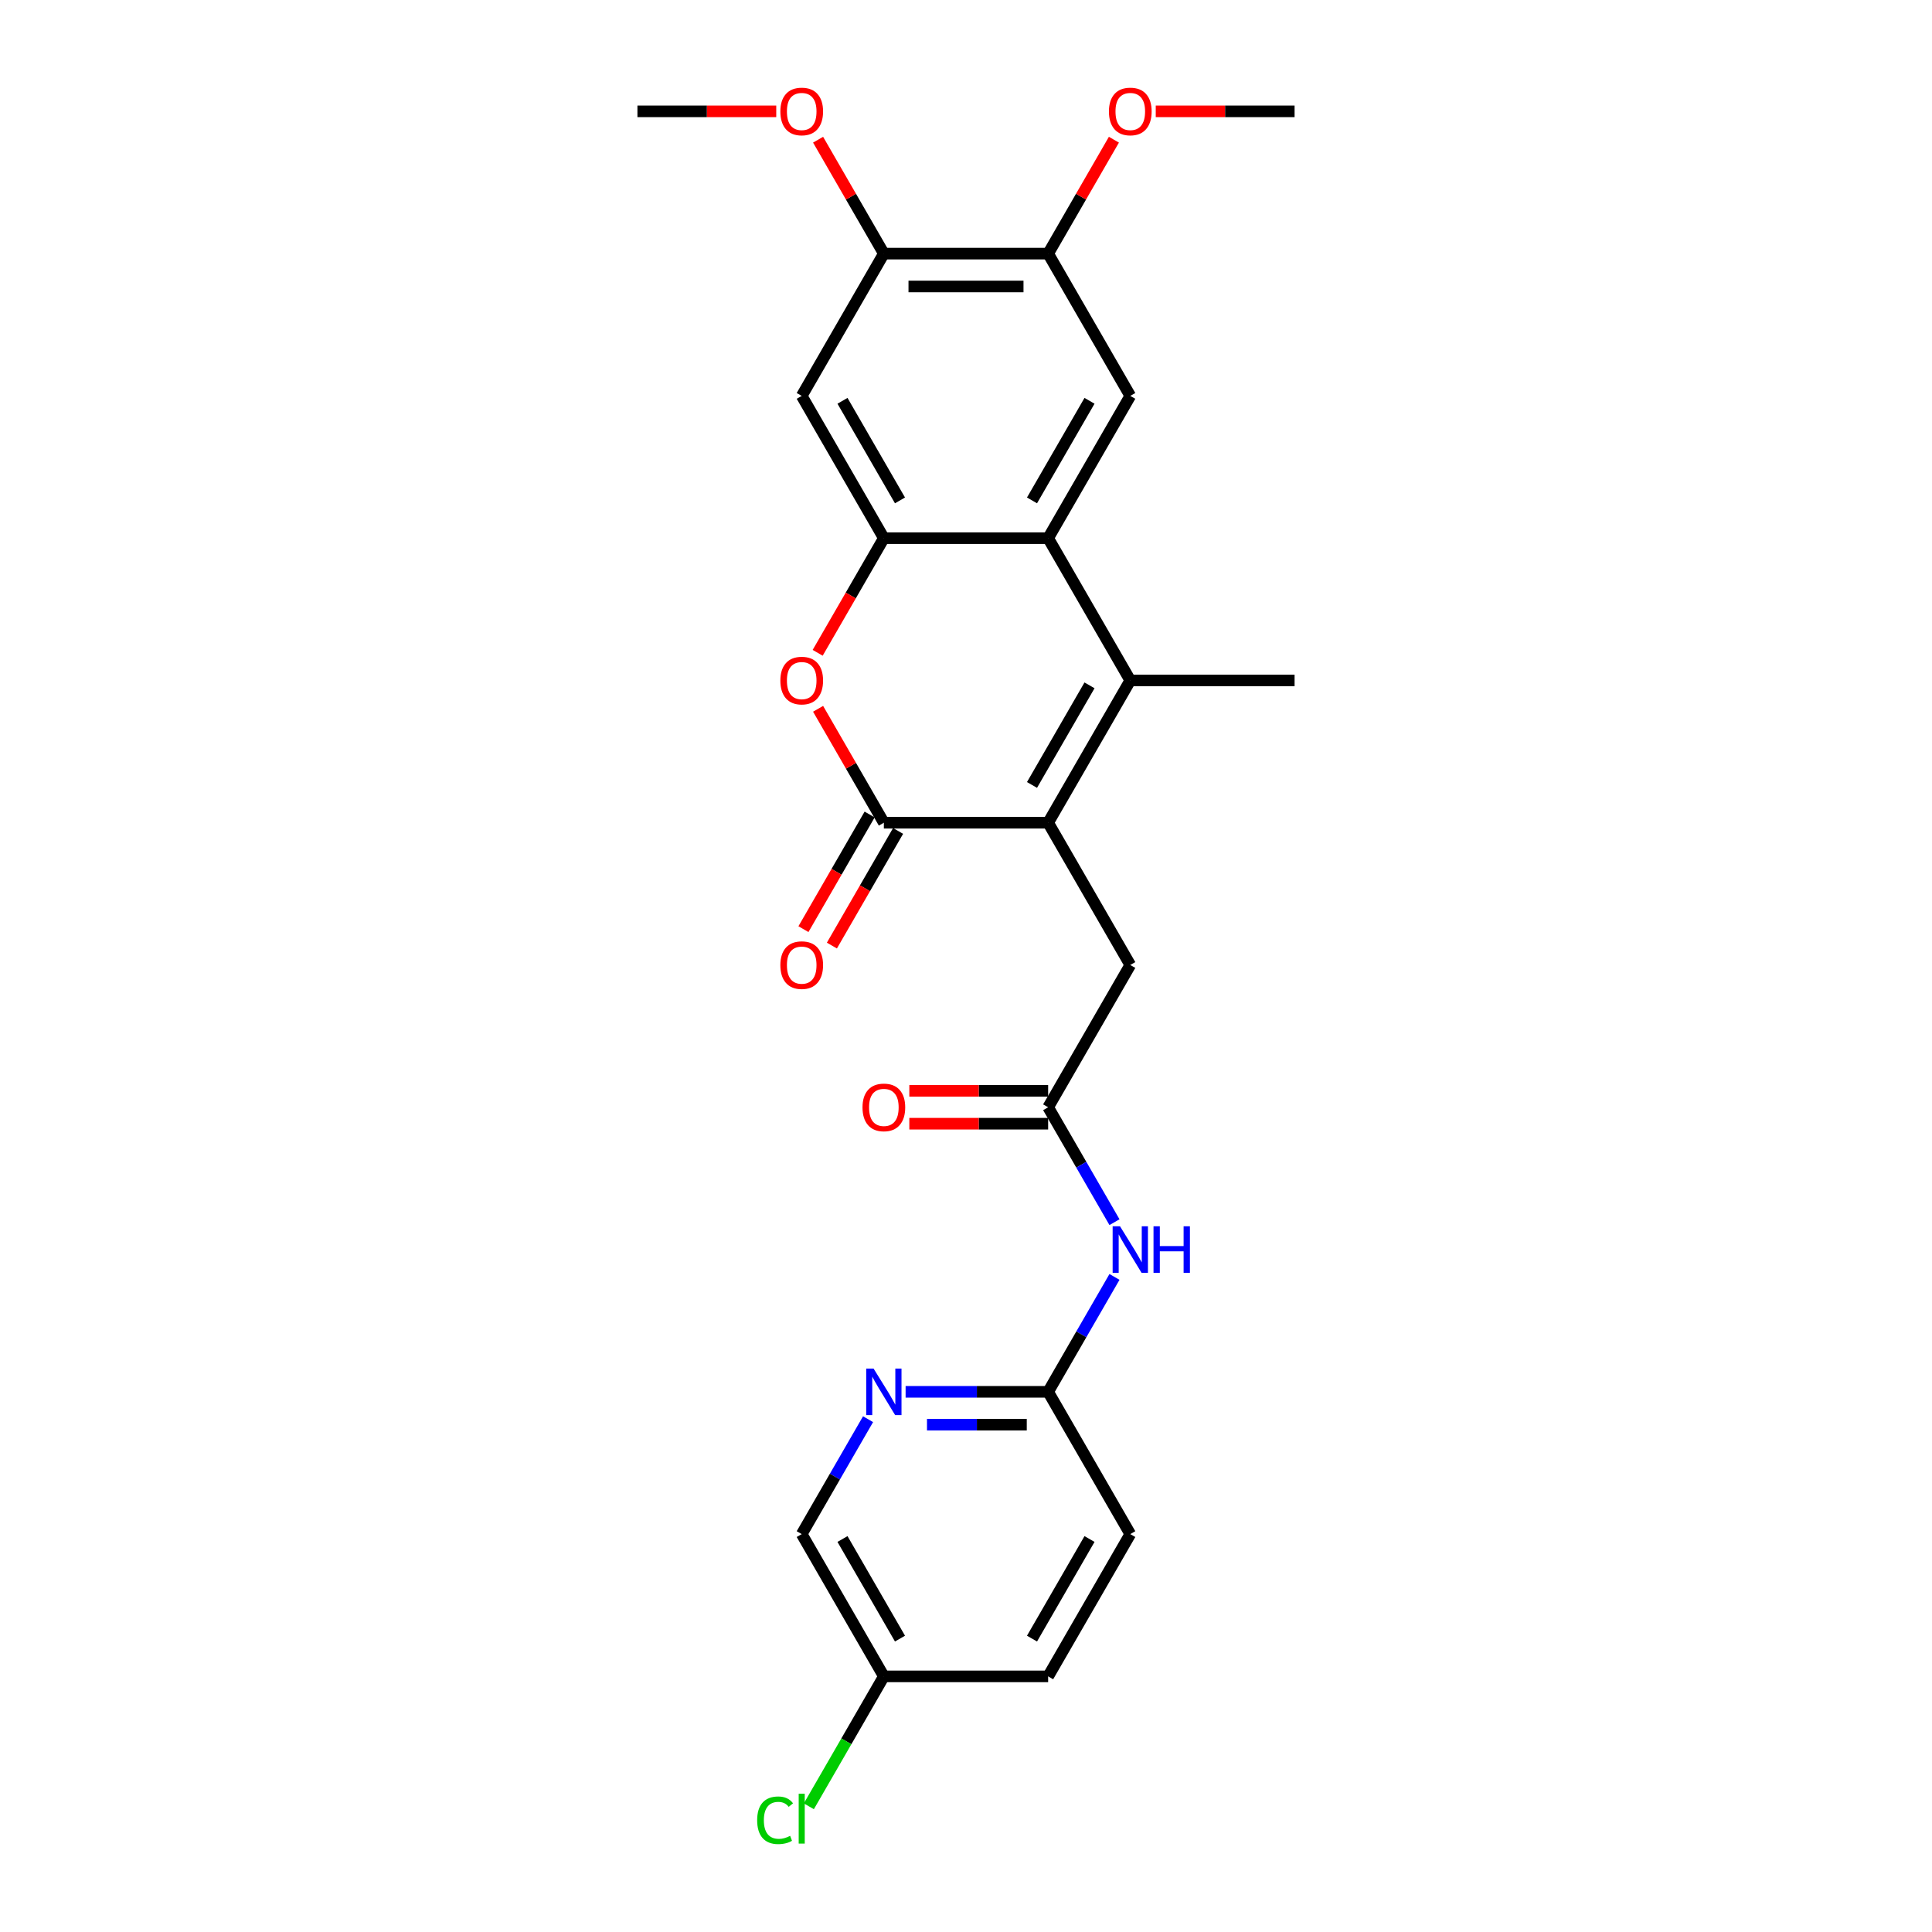 <?xml version='1.0' encoding='iso-8859-1'?>
<svg version='1.1' baseProfile='full'
              xmlns='http://www.w3.org/2000/svg'
                      xmlns:rdkit='http://www.rdkit.org/xml'
                      xmlns:xlink='http://www.w3.org/1999/xlink'
                  xml:space='preserve'
width='1000px' height='1000px' viewBox='0 0 1000 1000'>
<!-- END OF HEADER -->
<rect style='opacity:1.0;fill:#FFFFFF;stroke:none' width='1000' height='1000' x='0' y='0'> </rect>
<path class='bond-0' d='M 542.517,425.84 L 585.034,352.198' style='fill:none;fill-rule:evenodd;stroke:#000000;stroke-width:6px;stroke-linecap:butt;stroke-linejoin:miter;stroke-opacity:1' />
<path class='bond-0' d='M 534.166,406.29 L 563.928,354.741' style='fill:none;fill-rule:evenodd;stroke:#000000;stroke-width:6px;stroke-linecap:butt;stroke-linejoin:miter;stroke-opacity:1' />
<path class='bond-1' d='M 542.517,425.84 L 457.483,425.84' style='fill:none;fill-rule:evenodd;stroke:#000000;stroke-width:6px;stroke-linecap:butt;stroke-linejoin:miter;stroke-opacity:1' />
<path class='bond-9' d='M 542.517,425.84 L 585.034,499.481' style='fill:none;fill-rule:evenodd;stroke:#000000;stroke-width:6px;stroke-linecap:butt;stroke-linejoin:miter;stroke-opacity:1' />
<path class='bond-2' d='M 585.034,352.198 L 542.517,278.556' style='fill:none;fill-rule:evenodd;stroke:#000000;stroke-width:6px;stroke-linecap:butt;stroke-linejoin:miter;stroke-opacity:1' />
<path class='bond-18' d='M 585.034,352.198 L 670.068,352.198' style='fill:none;fill-rule:evenodd;stroke:#000000;stroke-width:6px;stroke-linecap:butt;stroke-linejoin:miter;stroke-opacity:1' />
<path class='bond-4' d='M 457.483,425.84 L 440.461,396.357' style='fill:none;fill-rule:evenodd;stroke:#000000;stroke-width:6px;stroke-linecap:butt;stroke-linejoin:miter;stroke-opacity:1' />
<path class='bond-4' d='M 440.461,396.357 L 423.44,366.875' style='fill:none;fill-rule:evenodd;stroke:#FF0000;stroke-width:6px;stroke-linecap:butt;stroke-linejoin:miter;stroke-opacity:1' />
<path class='bond-14' d='M 450.119,421.588 L 432.989,451.257' style='fill:none;fill-rule:evenodd;stroke:#000000;stroke-width:6px;stroke-linecap:butt;stroke-linejoin:miter;stroke-opacity:1' />
<path class='bond-14' d='M 432.989,451.257 L 415.859,480.927' style='fill:none;fill-rule:evenodd;stroke:#FF0000;stroke-width:6px;stroke-linecap:butt;stroke-linejoin:miter;stroke-opacity:1' />
<path class='bond-14' d='M 464.847,430.091 L 447.717,459.761' style='fill:none;fill-rule:evenodd;stroke:#000000;stroke-width:6px;stroke-linecap:butt;stroke-linejoin:miter;stroke-opacity:1' />
<path class='bond-14' d='M 447.717,459.761 L 430.588,489.43' style='fill:none;fill-rule:evenodd;stroke:#FF0000;stroke-width:6px;stroke-linecap:butt;stroke-linejoin:miter;stroke-opacity:1' />
<path class='bond-5' d='M 542.517,278.556 L 585.034,204.915' style='fill:none;fill-rule:evenodd;stroke:#000000;stroke-width:6px;stroke-linecap:butt;stroke-linejoin:miter;stroke-opacity:1' />
<path class='bond-5' d='M 534.166,259.007 L 563.928,207.458' style='fill:none;fill-rule:evenodd;stroke:#000000;stroke-width:6px;stroke-linecap:butt;stroke-linejoin:miter;stroke-opacity:1' />
<path class='bond-26' d='M 542.517,278.556 L 457.483,278.556' style='fill:none;fill-rule:evenodd;stroke:#000000;stroke-width:6px;stroke-linecap:butt;stroke-linejoin:miter;stroke-opacity:1' />
<path class='bond-3' d='M 457.483,278.556 L 440.353,308.226' style='fill:none;fill-rule:evenodd;stroke:#000000;stroke-width:6px;stroke-linecap:butt;stroke-linejoin:miter;stroke-opacity:1' />
<path class='bond-3' d='M 440.353,308.226 L 423.224,337.895' style='fill:none;fill-rule:evenodd;stroke:#FF0000;stroke-width:6px;stroke-linecap:butt;stroke-linejoin:miter;stroke-opacity:1' />
<path class='bond-6' d='M 457.483,278.556 L 414.966,204.915' style='fill:none;fill-rule:evenodd;stroke:#000000;stroke-width:6px;stroke-linecap:butt;stroke-linejoin:miter;stroke-opacity:1' />
<path class='bond-6' d='M 465.834,259.007 L 436.072,207.458' style='fill:none;fill-rule:evenodd;stroke:#000000;stroke-width:6px;stroke-linecap:butt;stroke-linejoin:miter;stroke-opacity:1' />
<path class='bond-10' d='M 585.034,204.915 L 542.517,131.273' style='fill:none;fill-rule:evenodd;stroke:#000000;stroke-width:6px;stroke-linecap:butt;stroke-linejoin:miter;stroke-opacity:1' />
<path class='bond-11' d='M 414.966,204.915 L 457.483,131.273' style='fill:none;fill-rule:evenodd;stroke:#000000;stroke-width:6px;stroke-linecap:butt;stroke-linejoin:miter;stroke-opacity:1' />
<path class='bond-7' d='M 542.517,573.123 L 585.034,499.481' style='fill:none;fill-rule:evenodd;stroke:#000000;stroke-width:6px;stroke-linecap:butt;stroke-linejoin:miter;stroke-opacity:1' />
<path class='bond-8' d='M 542.517,573.123 L 559.686,602.86' style='fill:none;fill-rule:evenodd;stroke:#000000;stroke-width:6px;stroke-linecap:butt;stroke-linejoin:miter;stroke-opacity:1' />
<path class='bond-8' d='M 559.686,602.86 L 576.855,632.598' style='fill:none;fill-rule:evenodd;stroke:#0000FF;stroke-width:6px;stroke-linecap:butt;stroke-linejoin:miter;stroke-opacity:1' />
<path class='bond-15' d='M 542.517,564.62 L 506.59,564.62' style='fill:none;fill-rule:evenodd;stroke:#000000;stroke-width:6px;stroke-linecap:butt;stroke-linejoin:miter;stroke-opacity:1' />
<path class='bond-15' d='M 506.59,564.62 L 470.663,564.62' style='fill:none;fill-rule:evenodd;stroke:#FF0000;stroke-width:6px;stroke-linecap:butt;stroke-linejoin:miter;stroke-opacity:1' />
<path class='bond-15' d='M 542.517,581.626 L 506.59,581.626' style='fill:none;fill-rule:evenodd;stroke:#000000;stroke-width:6px;stroke-linecap:butt;stroke-linejoin:miter;stroke-opacity:1' />
<path class='bond-15' d='M 506.59,581.626 L 470.663,581.626' style='fill:none;fill-rule:evenodd;stroke:#FF0000;stroke-width:6px;stroke-linecap:butt;stroke-linejoin:miter;stroke-opacity:1' />
<path class='bond-13' d='M 576.855,660.931 L 559.686,690.669' style='fill:none;fill-rule:evenodd;stroke:#0000FF;stroke-width:6px;stroke-linecap:butt;stroke-linejoin:miter;stroke-opacity:1' />
<path class='bond-13' d='M 559.686,690.669 L 542.517,720.406' style='fill:none;fill-rule:evenodd;stroke:#000000;stroke-width:6px;stroke-linecap:butt;stroke-linejoin:miter;stroke-opacity:1' />
<path class='bond-20' d='M 542.517,131.273 L 559.539,101.791' style='fill:none;fill-rule:evenodd;stroke:#000000;stroke-width:6px;stroke-linecap:butt;stroke-linejoin:miter;stroke-opacity:1' />
<path class='bond-20' d='M 559.539,101.791 L 576.56,72.308' style='fill:none;fill-rule:evenodd;stroke:#FF0000;stroke-width:6px;stroke-linecap:butt;stroke-linejoin:miter;stroke-opacity:1' />
<path class='bond-27' d='M 542.517,131.273 L 457.483,131.273' style='fill:none;fill-rule:evenodd;stroke:#000000;stroke-width:6px;stroke-linecap:butt;stroke-linejoin:miter;stroke-opacity:1' />
<path class='bond-27' d='M 529.762,148.28 L 470.238,148.28' style='fill:none;fill-rule:evenodd;stroke:#000000;stroke-width:6px;stroke-linecap:butt;stroke-linejoin:miter;stroke-opacity:1' />
<path class='bond-21' d='M 457.483,131.273 L 440.461,101.791' style='fill:none;fill-rule:evenodd;stroke:#000000;stroke-width:6px;stroke-linecap:butt;stroke-linejoin:miter;stroke-opacity:1' />
<path class='bond-21' d='M 440.461,101.791 L 423.44,72.308' style='fill:none;fill-rule:evenodd;stroke:#FF0000;stroke-width:6px;stroke-linecap:butt;stroke-linejoin:miter;stroke-opacity:1' />
<path class='bond-12' d='M 468.741,720.406 L 505.629,720.406' style='fill:none;fill-rule:evenodd;stroke:#0000FF;stroke-width:6px;stroke-linecap:butt;stroke-linejoin:miter;stroke-opacity:1' />
<path class='bond-12' d='M 505.629,720.406 L 542.517,720.406' style='fill:none;fill-rule:evenodd;stroke:#000000;stroke-width:6px;stroke-linecap:butt;stroke-linejoin:miter;stroke-opacity:1' />
<path class='bond-12' d='M 479.808,737.413 L 505.629,737.413' style='fill:none;fill-rule:evenodd;stroke:#0000FF;stroke-width:6px;stroke-linecap:butt;stroke-linejoin:miter;stroke-opacity:1' />
<path class='bond-12' d='M 505.629,737.413 L 531.451,737.413' style='fill:none;fill-rule:evenodd;stroke:#000000;stroke-width:6px;stroke-linecap:butt;stroke-linejoin:miter;stroke-opacity:1' />
<path class='bond-16' d='M 449.304,734.573 L 432.135,764.31' style='fill:none;fill-rule:evenodd;stroke:#0000FF;stroke-width:6px;stroke-linecap:butt;stroke-linejoin:miter;stroke-opacity:1' />
<path class='bond-16' d='M 432.135,764.31 L 414.966,794.048' style='fill:none;fill-rule:evenodd;stroke:#000000;stroke-width:6px;stroke-linecap:butt;stroke-linejoin:miter;stroke-opacity:1' />
<path class='bond-19' d='M 542.517,720.406 L 585.034,794.048' style='fill:none;fill-rule:evenodd;stroke:#000000;stroke-width:6px;stroke-linecap:butt;stroke-linejoin:miter;stroke-opacity:1' />
<path class='bond-28' d='M 414.966,794.048 L 457.483,867.69' style='fill:none;fill-rule:evenodd;stroke:#000000;stroke-width:6px;stroke-linecap:butt;stroke-linejoin:miter;stroke-opacity:1' />
<path class='bond-28' d='M 436.072,796.591 L 465.834,848.14' style='fill:none;fill-rule:evenodd;stroke:#000000;stroke-width:6px;stroke-linecap:butt;stroke-linejoin:miter;stroke-opacity:1' />
<path class='bond-17' d='M 457.483,867.69 L 542.517,867.69' style='fill:none;fill-rule:evenodd;stroke:#000000;stroke-width:6px;stroke-linecap:butt;stroke-linejoin:miter;stroke-opacity:1' />
<path class='bond-22' d='M 457.483,867.69 L 438.07,901.314' style='fill:none;fill-rule:evenodd;stroke:#000000;stroke-width:6px;stroke-linecap:butt;stroke-linejoin:miter;stroke-opacity:1' />
<path class='bond-22' d='M 438.07,901.314 L 418.656,934.939' style='fill:none;fill-rule:evenodd;stroke:#00CC00;stroke-width:6px;stroke-linecap:butt;stroke-linejoin:miter;stroke-opacity:1' />
<path class='bond-23' d='M 585.034,794.048 L 542.517,867.69' style='fill:none;fill-rule:evenodd;stroke:#000000;stroke-width:6px;stroke-linecap:butt;stroke-linejoin:miter;stroke-opacity:1' />
<path class='bond-23' d='M 563.928,796.591 L 534.166,848.14' style='fill:none;fill-rule:evenodd;stroke:#000000;stroke-width:6px;stroke-linecap:butt;stroke-linejoin:miter;stroke-opacity:1' />
<path class='bond-24' d='M 598.214,57.631 L 634.141,57.631' style='fill:none;fill-rule:evenodd;stroke:#FF0000;stroke-width:6px;stroke-linecap:butt;stroke-linejoin:miter;stroke-opacity:1' />
<path class='bond-24' d='M 634.141,57.631 L 670.068,57.631' style='fill:none;fill-rule:evenodd;stroke:#000000;stroke-width:6px;stroke-linecap:butt;stroke-linejoin:miter;stroke-opacity:1' />
<path class='bond-25' d='M 401.786,57.631 L 365.859,57.631' style='fill:none;fill-rule:evenodd;stroke:#FF0000;stroke-width:6px;stroke-linecap:butt;stroke-linejoin:miter;stroke-opacity:1' />
<path class='bond-25' d='M 365.859,57.631 L 329.932,57.631' style='fill:none;fill-rule:evenodd;stroke:#000000;stroke-width:6px;stroke-linecap:butt;stroke-linejoin:miter;stroke-opacity:1' />
<path  class='atom-5' d='M 403.912 352.266
Q 403.912 346.484, 406.769 343.252
Q 409.626 340.021, 414.966 340.021
Q 420.306 340.021, 423.163 343.252
Q 426.02 346.484, 426.02 352.266
Q 426.02 358.116, 423.129 361.45
Q 420.238 364.749, 414.966 364.749
Q 409.66 364.749, 406.769 361.45
Q 403.912 358.15, 403.912 352.266
M 414.966 362.028
Q 418.639 362.028, 420.612 359.579
Q 422.619 357.096, 422.619 352.266
Q 422.619 347.538, 420.612 345.157
Q 418.639 342.742, 414.966 342.742
Q 411.292 342.742, 409.286 345.123
Q 407.313 347.504, 407.313 352.266
Q 407.313 357.13, 409.286 359.579
Q 411.292 362.028, 414.966 362.028
' fill='#FF0000'/>
<path  class='atom-9' d='M 579.711 634.724
L 587.602 647.479
Q 588.384 648.737, 589.643 651.016
Q 590.901 653.295, 590.969 653.431
L 590.969 634.724
L 594.167 634.724
L 594.167 658.805
L 590.867 658.805
L 582.398 644.86
Q 581.412 643.227, 580.357 641.356
Q 579.337 639.486, 579.031 638.907
L 579.031 658.805
L 575.901 658.805
L 575.901 634.724
L 579.711 634.724
' fill='#0000FF'/>
<path  class='atom-9' d='M 597.058 634.724
L 600.323 634.724
L 600.323 644.962
L 612.636 644.962
L 612.636 634.724
L 615.901 634.724
L 615.901 658.805
L 612.636 658.805
L 612.636 647.683
L 600.323 647.683
L 600.323 658.805
L 597.058 658.805
L 597.058 634.724
' fill='#0000FF'/>
<path  class='atom-13' d='M 452.16 708.365
L 460.051 721.121
Q 460.833 722.379, 462.092 724.658
Q 463.35 726.937, 463.418 727.073
L 463.418 708.365
L 466.616 708.365
L 466.616 732.447
L 463.316 732.447
L 454.847 718.501
Q 453.861 716.869, 452.806 714.998
Q 451.786 713.127, 451.48 712.549
L 451.48 732.447
L 448.35 732.447
L 448.35 708.365
L 452.16 708.365
' fill='#0000FF'/>
<path  class='atom-15' d='M 403.912 499.549
Q 403.912 493.767, 406.769 490.536
Q 409.626 487.304, 414.966 487.304
Q 420.306 487.304, 423.163 490.536
Q 426.02 493.767, 426.02 499.549
Q 426.02 505.4, 423.129 508.733
Q 420.238 512.032, 414.966 512.032
Q 409.66 512.032, 406.769 508.733
Q 403.912 505.434, 403.912 499.549
M 414.966 509.311
Q 418.639 509.311, 420.612 506.862
Q 422.619 504.379, 422.619 499.549
Q 422.619 494.821, 420.612 492.44
Q 418.639 490.026, 414.966 490.026
Q 411.292 490.026, 409.286 492.406
Q 407.313 494.787, 407.313 499.549
Q 407.313 504.413, 409.286 506.862
Q 411.292 509.311, 414.966 509.311
' fill='#FF0000'/>
<path  class='atom-16' d='M 446.429 573.191
Q 446.429 567.409, 449.286 564.177
Q 452.143 560.946, 457.483 560.946
Q 462.823 560.946, 465.68 564.177
Q 468.537 567.409, 468.537 573.191
Q 468.537 579.041, 465.646 582.375
Q 462.755 585.674, 457.483 585.674
Q 452.177 585.674, 449.286 582.375
Q 446.429 579.075, 446.429 573.191
M 457.483 582.953
Q 461.156 582.953, 463.129 580.504
Q 465.136 578.021, 465.136 573.191
Q 465.136 568.463, 463.129 566.082
Q 461.156 563.667, 457.483 563.667
Q 453.81 563.667, 451.803 566.048
Q 449.83 568.429, 449.83 573.191
Q 449.83 578.055, 451.803 580.504
Q 453.81 582.953, 457.483 582.953
' fill='#FF0000'/>
<path  class='atom-21' d='M 573.98 57.699
Q 573.98 51.917, 576.837 48.686
Q 579.694 45.455, 585.034 45.455
Q 590.374 45.455, 593.231 48.686
Q 596.088 51.917, 596.088 57.699
Q 596.088 63.55, 593.197 66.883
Q 590.306 70.182, 585.034 70.182
Q 579.728 70.182, 576.837 66.883
Q 573.98 63.584, 573.98 57.699
M 585.034 67.461
Q 588.708 67.461, 590.68 65.012
Q 592.687 62.529, 592.687 57.699
Q 592.687 52.972, 590.68 50.591
Q 588.708 48.176, 585.034 48.176
Q 581.361 48.176, 579.354 50.557
Q 577.381 52.938, 577.381 57.699
Q 577.381 62.563, 579.354 65.012
Q 581.361 67.461, 585.034 67.461
' fill='#FF0000'/>
<path  class='atom-22' d='M 403.912 57.699
Q 403.912 51.917, 406.769 48.686
Q 409.626 45.455, 414.966 45.455
Q 420.306 45.455, 423.163 48.686
Q 426.02 51.917, 426.02 57.699
Q 426.02 63.55, 423.129 66.883
Q 420.238 70.182, 414.966 70.182
Q 409.66 70.182, 406.769 66.883
Q 403.912 63.584, 403.912 57.699
M 414.966 67.461
Q 418.639 67.461, 420.612 65.012
Q 422.619 62.529, 422.619 57.699
Q 422.619 52.972, 420.612 50.591
Q 418.639 48.176, 414.966 48.176
Q 411.292 48.176, 409.286 50.557
Q 407.313 52.938, 407.313 57.699
Q 407.313 62.563, 409.286 65.012
Q 411.292 67.461, 414.966 67.461
' fill='#FF0000'/>
<path  class='atom-23' d='M 391.905 942.164
Q 391.905 936.178, 394.694 933.049
Q 397.517 929.886, 402.857 929.886
Q 407.823 929.886, 410.476 933.389
L 408.231 935.226
Q 406.292 932.675, 402.857 932.675
Q 399.218 932.675, 397.279 935.124
Q 395.374 937.539, 395.374 942.164
Q 395.374 946.926, 397.347 949.375
Q 399.354 951.824, 403.231 951.824
Q 405.884 951.824, 408.98 950.226
L 409.932 952.777
Q 408.673 953.593, 406.769 954.069
Q 404.864 954.545, 402.755 954.545
Q 397.517 954.545, 394.694 951.348
Q 391.905 948.151, 391.905 942.164
' fill='#00CC00'/>
<path  class='atom-23' d='M 413.401 928.423
L 416.531 928.423
L 416.531 954.239
L 413.401 954.239
L 413.401 928.423
' fill='#00CC00'/>
</svg>
